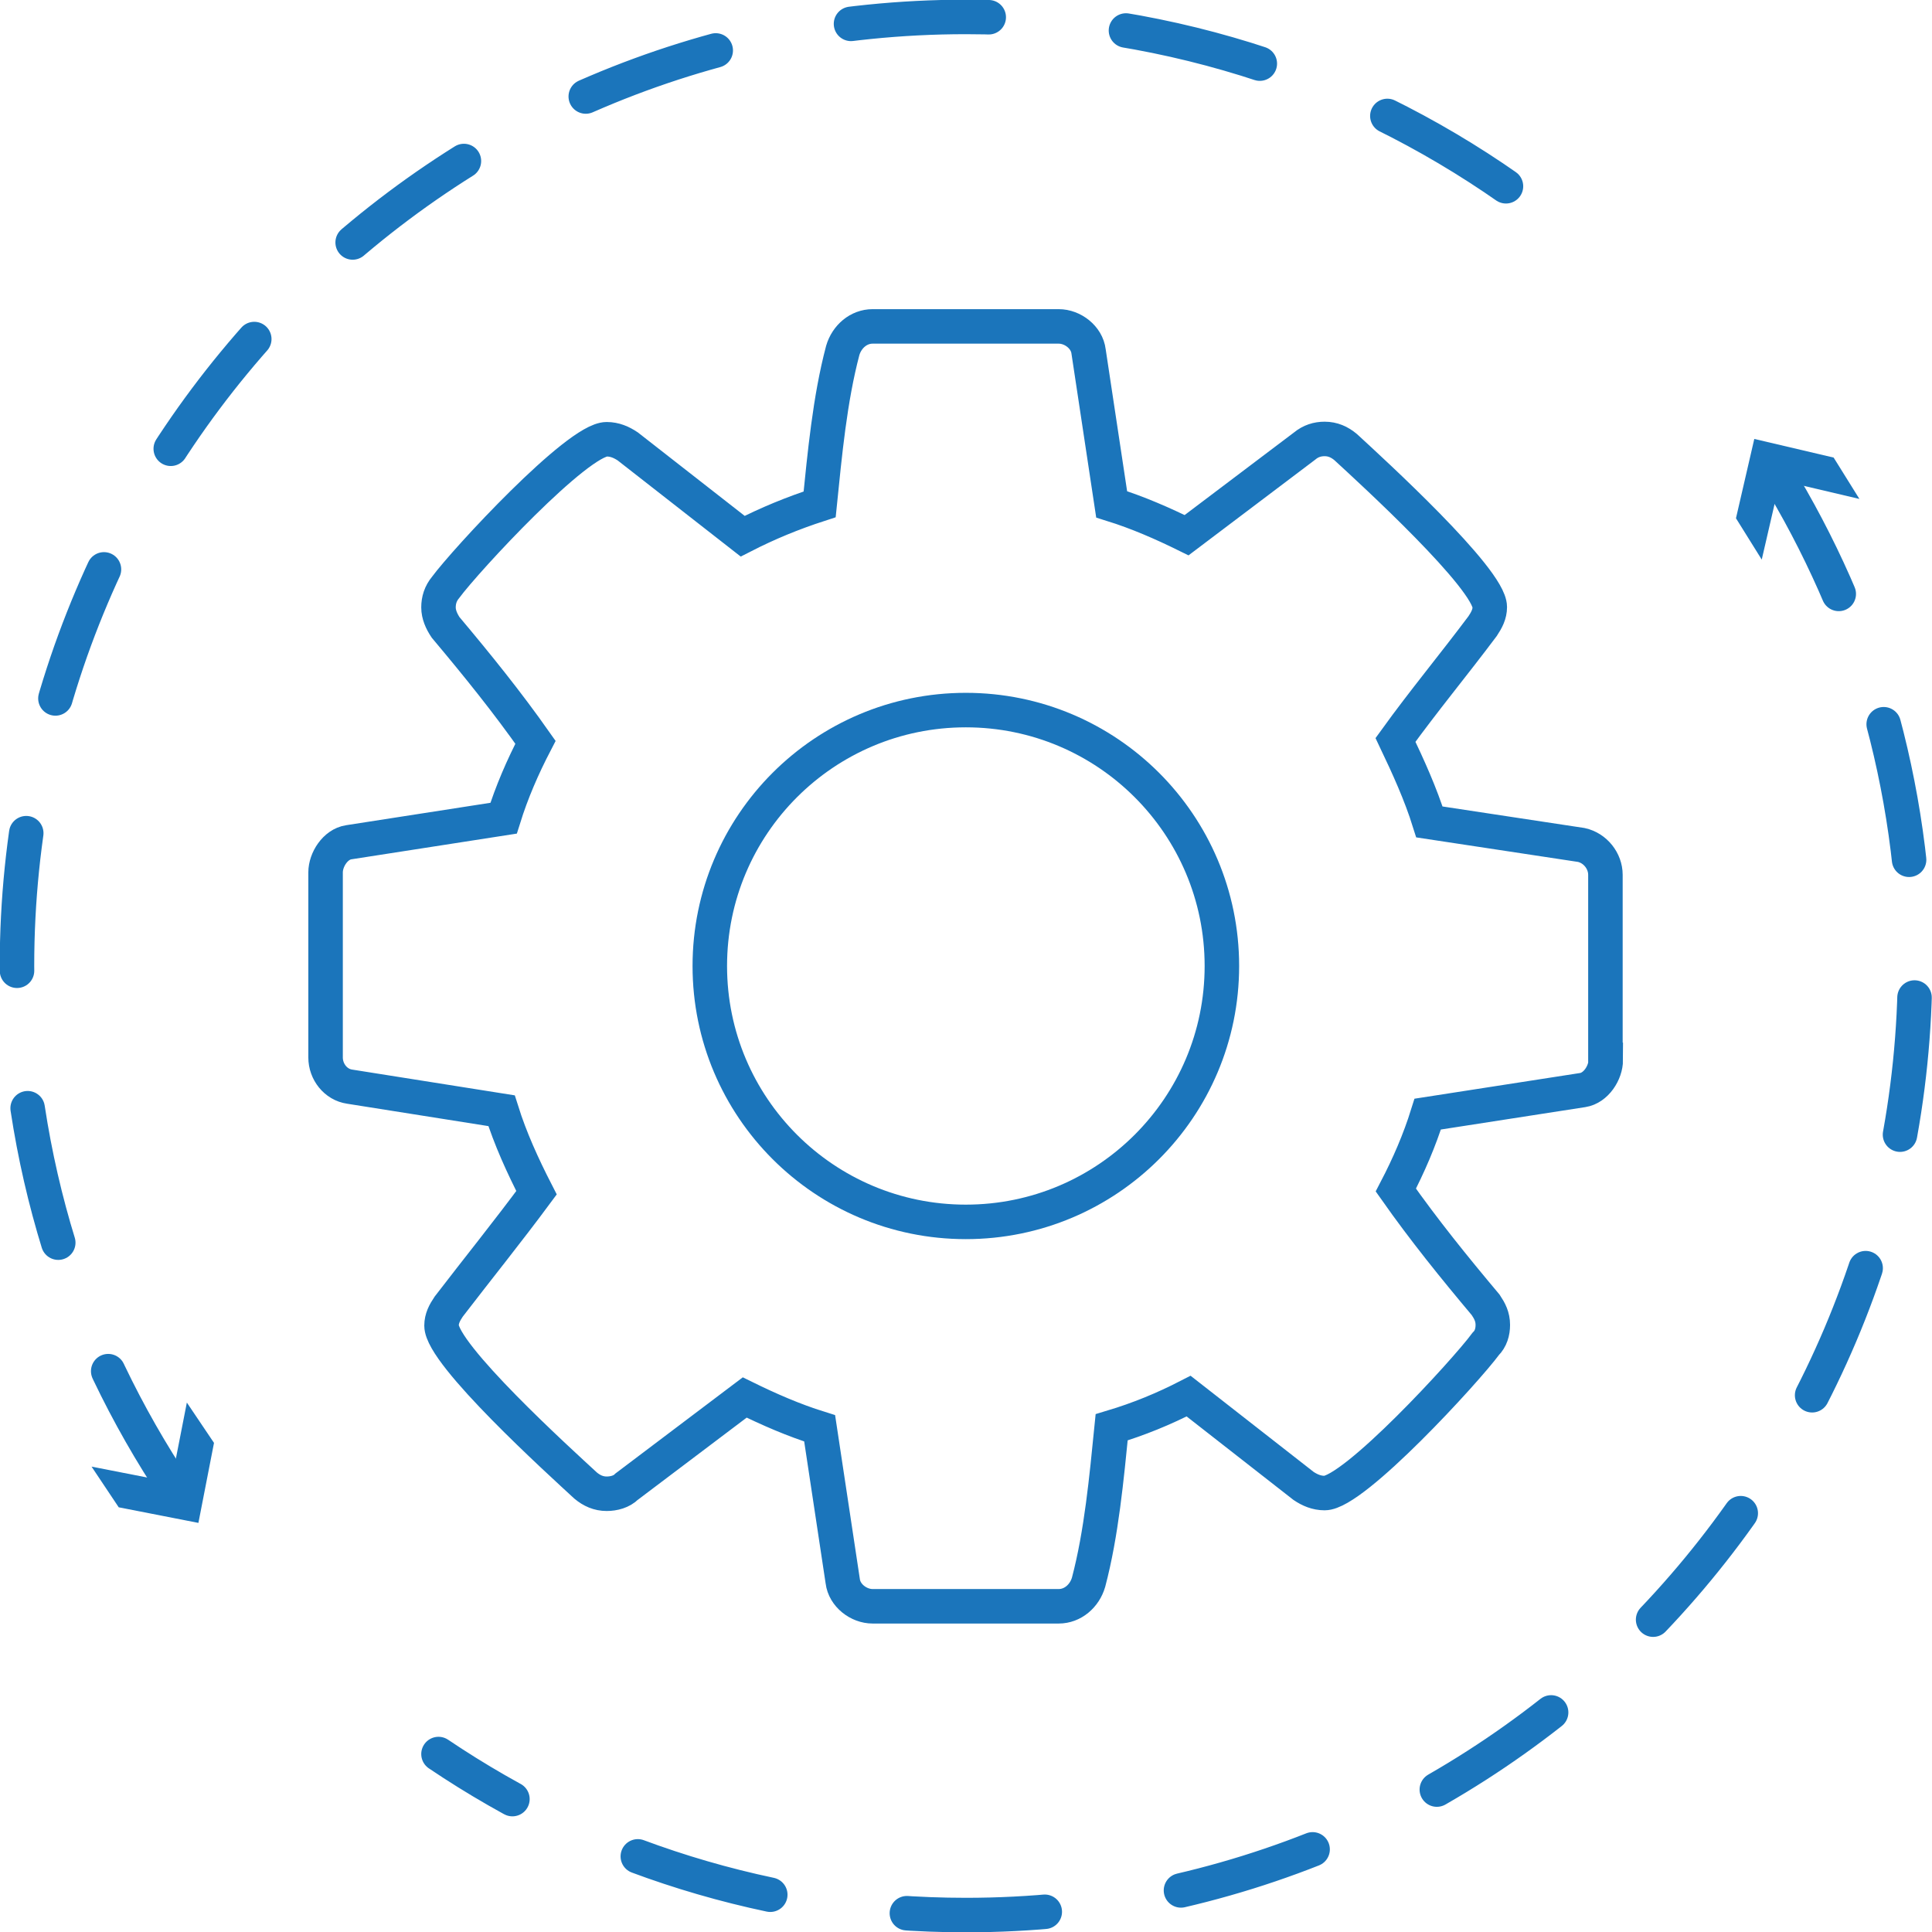 <svg width="56" height="56" viewBox="0 0 56 56" fill="none" xmlns="http://www.w3.org/2000/svg">
<g clip-path="url(#clip0_1801_11647)">
<path d="M46.544 30.721C46.544 31.095 46.259 31.537 45.875 31.596L41.383 32.293C41.147 33.05 40.833 33.777 40.459 34.494C41.275 35.653 42.14 36.724 43.064 37.824C43.182 38.001 43.27 38.168 43.27 38.404C43.27 38.61 43.212 38.807 43.064 38.954C42.484 39.74 39.24 43.277 38.395 43.277C38.159 43.277 37.962 43.189 37.785 43.071L34.453 40.467C33.726 40.841 33.008 41.135 32.222 41.371C32.074 42.845 31.927 44.446 31.553 45.861C31.436 46.264 31.091 46.559 30.688 46.559H25.292C24.889 46.559 24.476 46.244 24.427 45.831L23.758 41.401C23.002 41.165 22.284 40.85 21.586 40.507L18.165 43.09C18.018 43.238 17.792 43.297 17.585 43.297C17.349 43.297 17.153 43.208 16.976 43.061C16.219 42.363 12.798 39.259 12.798 38.424C12.798 38.217 12.887 38.05 13.005 37.874C13.85 36.773 14.715 35.702 15.551 34.572C15.148 33.786 14.794 33.01 14.538 32.195L10.134 31.497C9.731 31.439 9.437 31.065 9.437 30.652V25.288C9.437 24.915 9.722 24.473 10.105 24.414L14.597 23.716C14.833 22.96 15.148 22.233 15.521 21.516C14.705 20.356 13.84 19.285 12.916 18.185C12.798 18.008 12.71 17.812 12.71 17.605C12.71 17.399 12.769 17.203 12.916 17.026C13.496 16.24 16.74 12.732 17.585 12.732C17.821 12.732 18.018 12.821 18.195 12.939L21.527 15.542C22.255 15.169 22.972 14.874 23.758 14.619C23.906 13.165 24.053 11.573 24.427 10.159C24.545 9.756 24.889 9.461 25.292 9.461H30.688C31.091 9.461 31.504 9.775 31.553 10.188L32.222 14.619C32.979 14.855 33.696 15.169 34.394 15.513L37.815 12.929C37.992 12.782 38.188 12.723 38.395 12.723C38.631 12.723 38.827 12.811 39.004 12.959C39.761 13.656 43.182 16.78 43.182 17.596C43.182 17.802 43.093 17.969 42.976 18.146C42.13 19.276 41.265 20.317 40.449 21.447C40.823 22.233 41.177 23.009 41.432 23.824L45.836 24.492C46.239 24.581 46.534 24.954 46.534 25.357V30.721H46.544Z" stroke="#1B75BB"/>
<path d="M27.995 35.417C32.094 35.417 35.417 32.096 35.417 28C35.417 23.903 32.094 20.582 27.995 20.582C23.896 20.582 20.574 23.903 20.574 28C20.574 32.096 23.896 35.417 27.995 35.417Z" stroke="#1B75BB"/>
<path d="M5.112 43.218C2.192 38.856 0.492 33.62 0.492 28C0.492 12.841 12.838 0.491 27.995 0.491C34.031 0.491 39.614 2.446 44.155 5.757" stroke="#1B75BB" stroke-linecap="round" stroke-linejoin="round" stroke-dasharray="4 4"/>
<path d="M5.416 40.654L4.964 42.963L2.654 42.511L3.441 43.69L5.751 44.142L6.203 41.823L5.416 40.654Z" fill="#1B75BB"/>
<path d="M51.459 13.666C54.024 17.841 55.509 22.754 55.509 28C55.509 43.159 43.153 55.509 27.995 55.509C22.343 55.509 17.084 53.789 12.71 50.842" stroke="#1B75BB" stroke-linecap="round" stroke-linejoin="round" stroke-dasharray="4 4"/>
<path d="M51.065 16.22L51.596 13.921L53.896 14.462L53.149 13.263L50.849 12.723L50.318 15.022L51.065 16.22Z" fill="#1B75BB"/>
</g>
<defs>
<clipPath id="clip0_1801_11647">
<rect width="56" height="56" fill="white"/>
</clipPath>
</defs>
</svg>
